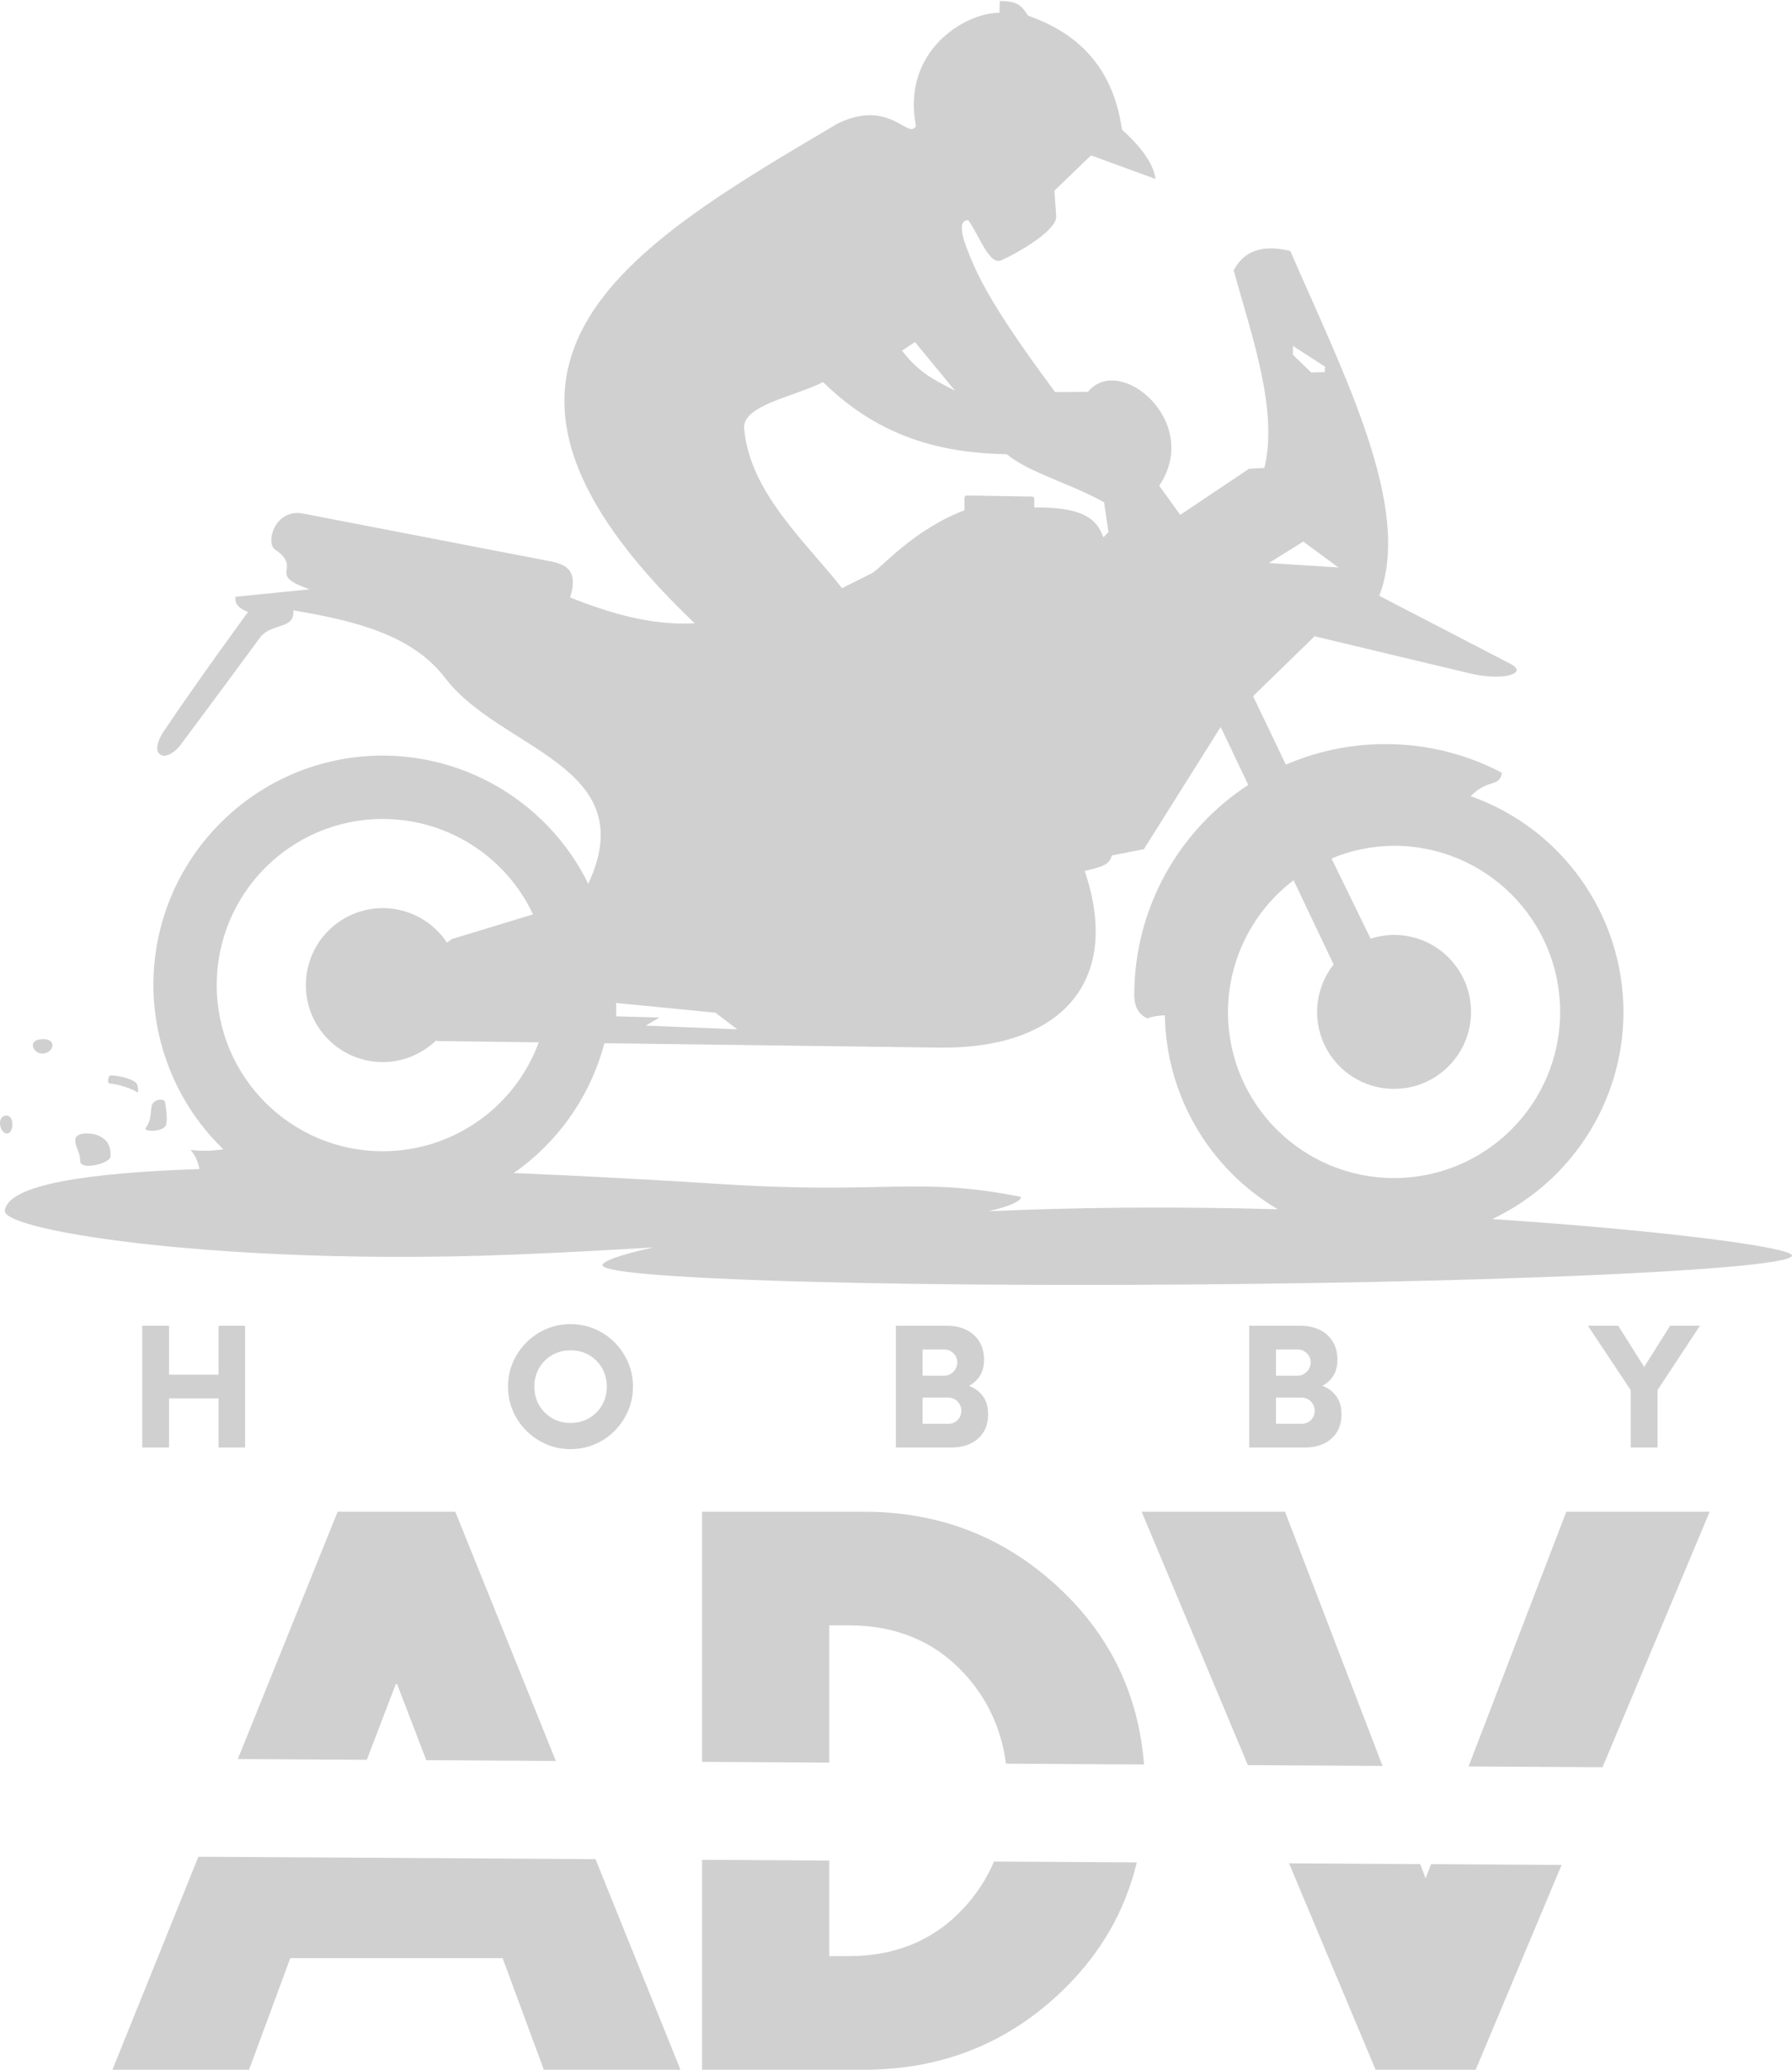 <?xml version="1.0" encoding="UTF-8" standalone="no"?>
<svg xmlns:inkscape="http://www.inkscape.org/namespaces/inkscape" xmlns:sodipodi="http://sodipodi.sourceforge.net/DTD/sodipodi-0.dtd" xmlns="http://www.w3.org/2000/svg" xmlns:svg="http://www.w3.org/2000/svg" xml:space="preserve" width="750px" height="866px" version="1.1" style="shape-rendering:geometricPrecision; text-rendering:geometricPrecision; image-rendering:optimizeQuality; fill-rule:evenodd; clip-rule:evenodd" viewBox="0 0 750 865.57" id="svg1">
 <defs id="defs1">
  <style type="text/css" id="style1">
   
    .str0 {stroke:white;stroke-width:4.33;stroke-miterlimit:22.926}
    .fil1 {fill:none;fill-rule:nonzero}
    .fil2 {fill:black;fill-rule:nonzero}
    .fil0 {fill:#070707;fill-rule:nonzero}
   
  </style>
 </defs>
 <g id="Warstwa_x0020_1">
  <path id="path25" class="fil0" d="M190.55 632.29l42.09 104.29 -54.24 -0.33 -12.19 -31.78 -0.57 -0.01 -12.13 31.64 -53.98 -0.32 41.78 -103.49 49.24 0zm58.68 145.37l35.57 88.12 -57.18 0.01 -17.26 -46.7 -88.87 0 -17.26 46.7 -57.18 0 35.98 -89.13 166.2 1z" style="fill:#d0d0d0;fill-opacity:1"></path>
  <path id="path27" class="fil0" d="M293.85 632.29l67.64 0c32.45,0 60.18,11.08 83.2,33.25 20.49,19.73 31.86,43.9 34.12,72.52l-57.78 -0.35c-1.97,-14.8 -7.91,-27.49 -17.8,-38.06 -12.36,-13.21 -28.35,-19.81 -47.97,-19.81l-8.21 0 0 57.43 -53.2 -0.32 0 -104.66zm181.94 146.73c-4.96,20.51 -15.27,38.35 -30.96,53.51 -22.92,22.17 -50.7,33.26 -83.34,33.26l-67.64 0 0 -87.86 53.2 0.32 0 39.99 8.21 0c19.44,0 35.34,-6.56 47.69,-19.67 5.6,-5.95 9.95,-12.58 13.06,-19.91l59.78 0.36z" style="fill:#d0d0d0;fill-opacity:1"></path>
  <path id="path30" class="fil0" d="M575.73 865.79l-36.23 -86.38 54.89 0.33 2.28 5.95 2.28 -5.93 54.61 0.33 -35.94 85.69 -41.89 0.01zm-53.46 -127.47l-44.47 -106.03 60.01 0 40.82 106.37 -56.36 -0.34zm92.37 0.56l40.9 -106.59 60.01 0 -44.85 106.92 -56.06 -0.33z" style="fill:#d0d0d0;fill-opacity:1"></path>
  
  <path id="path38" class="fil0" d="M91.46 554.49l11.12 0 0 50.94 -11.12 0 0 -20.55 -20.71 0 0 20.55 -11.21 0 0 -50.94 11.21 0 0 20.46 20.71 0 0 -20.46zm0 0z" style="fill:#d0d0d0;fill-opacity:1"></path>
  <path id="path55" class="fil0" d="M238.76 606.1c-3.62,0 -7.01,-0.67 -10.14,-2.03 -3.14,-1.36 -5.92,-3.24 -8.32,-5.65 -2.41,-2.4 -4.29,-5.18 -5.65,-8.32 -1.36,-3.14 -2.03,-6.52 -2.03,-10.14 0,-3.62 0.67,-7 2.03,-10.14 1.36,-3.15 3.24,-5.92 5.65,-8.32 2.4,-2.41 5.18,-4.29 8.32,-5.65 3.13,-1.36 6.52,-2.04 10.14,-2.04 3.62,0 7.02,0.68 10.19,2.04 3.17,1.36 5.94,3.24 8.32,5.65 2.38,2.4 4.24,5.17 5.6,8.32 1.36,3.14 2.04,6.52 2.04,10.14 0,3.62 -0.68,7 -2.04,10.14 -1.36,3.14 -3.22,5.92 -5.6,8.32 -2.38,2.41 -5.15,4.3 -8.32,5.65 -3.17,1.36 -6.57,2.03 -10.19,2.03zm0 -10.95c2.89,0 5.47,-0.66 7.77,-1.99 2.29,-1.33 4.11,-3.14 5.43,-5.43 1.33,-2.29 2,-4.88 2,-7.77 0,-2.89 -0.67,-5.47 -2,-7.77 -1.32,-2.29 -3.14,-4.11 -5.43,-5.44 -2.3,-1.32 -4.88,-1.99 -7.77,-1.99 -2.83,0 -5.39,0.67 -7.69,1.99 -2.29,1.33 -4.1,3.15 -5.43,5.44 -1.33,2.3 -1.99,4.88 -1.99,7.77 0,2.89 0.66,5.48 1.99,7.77 1.33,2.29 3.14,4.1 5.43,5.43 2.3,1.33 4.86,1.99 7.69,1.99zm0 0z" style="fill:#d0d0d0;fill-opacity:1"></path>
  <path id="path73" class="fil0" d="M405.57 579.62c2.38,0.91 4.3,2.34 5.77,4.29 1.48,1.95 2.21,4.48 2.21,7.59 0,3 -0.66,5.54 -1.99,7.6 -1.33,2.07 -3.14,3.64 -5.44,4.72 -2.29,1.07 -4.85,1.61 -7.68,1.61l-23.51 0 0 -50.94 21.56 0c2.89,0 5.49,0.55 7.81,1.65 2.32,1.11 4.16,2.72 5.51,4.85 1.36,2.12 2.04,4.68 2.04,7.68 0,2.66 -0.57,4.9 -1.7,6.71 -1.12,1.81 -2.65,3.22 -4.58,4.24l0 0zm-4.92 -9.76c0,-1.53 -0.54,-2.82 -1.61,-3.86 -1.08,-1.05 -2.38,-1.58 -3.91,-1.58l-8.99 0 0 10.96 8.99 0c1.53,0 2.83,-0.56 3.91,-1.66 1.07,-1.1 1.61,-2.39 1.61,-3.87l0 0.01zm-3.82 25.64c1.59,0 2.9,-0.53 3.94,-1.57 1.05,-1.05 1.57,-2.34 1.57,-3.87 0,-1.47 -0.52,-2.76 -1.57,-3.86 -1.04,-1.1 -2.36,-1.65 -3.94,-1.65l-10.69 0 0 10.95 10.69 0zm0 0z" style="fill:#d0d0d0;fill-opacity:1"></path>
  <path id="path91" class="fil0" d="M553.47 579.62c2.38,0.91 4.3,2.34 5.77,4.29 1.47,1.95 2.21,4.48 2.21,7.59 0,3 -0.67,5.54 -1.99,7.6 -1.33,2.07 -3.15,3.64 -5.44,4.72 -2.29,1.07 -4.85,1.61 -7.68,1.61l-23.52 0 0 -50.94 21.57 0c2.88,0 5.48,0.55 7.81,1.65 2.32,1.11 4.16,2.72 5.51,4.85 1.36,2.12 2.04,4.68 2.04,7.68 0,2.66 -0.57,4.9 -1.7,6.71 -1.13,1.81 -2.65,3.22 -4.58,4.24l0 0zm-4.92 -9.76c0,-1.53 -0.54,-2.82 -1.62,-3.86 -1.07,-1.05 -2.37,-1.58 -3.9,-1.58l-9 0 0 10.96 9 0c1.53,0 2.83,-0.56 3.9,-1.66 1.08,-1.1 1.62,-2.39 1.62,-3.87l0 0.01zm-3.82 25.64c1.58,0 2.9,-0.53 3.94,-1.57 1.05,-1.05 1.57,-2.34 1.57,-3.87 0,-1.47 -0.52,-2.76 -1.57,-3.86 -1.05,-1.1 -2.36,-1.65 -3.94,-1.65l-10.7 0 0 10.95 10.7 0zm0 0z" style="fill:#d0d0d0;fill-opacity:1"></path>
  <path id="path109" class="fil0" d="M711.47 554.49l-17.75 26.91 0 24.03 -11.2 0 0 -23.95 -17.92 -26.99 12.66 0 10.87 17.23 10.86 -17.23 12.48 0zm0 0z" style="fill:#d0d0d0;fill-opacity:1"></path>
  <path id="path23-1-2-9" class="fil2" d="M418.42 0.21l-0.12 4.92c-14.57,-0.03 -41.04,16.06 -34.95,47.35 -3.16,6.06 -10.82,-11.59 -32.71,-1.04 -88.52,52.27 -173.14,101.26 -59.89,209.15 -18.18,0.93 -35.31,-4.15 -52.15,-10.83 3.7,-11.62 -2.04,-13.92 -8.57,-15.18l-103.87 -20.05c-11.29,-1.51 -15.07,12.38 -11.07,15.15 12.21,8.46 -4.28,10.06 14.46,16.69l-31.04 3.11c-0.1,2.12 0.07,4.25 5.3,6.37 0,0 -22.65,30.91 -35.58,50.4 -1.71,2.58 -3.73,7.34 -1.26,9.19 2.47,1.85 6.59,-1.31 8.44,-3.78 12.12,-16.17 33.82,-45.65 33.82,-45.65 5.2,-5.7 14.16,-2.83 13.54,-10.84 27.35,4.56 50.22,10.78 63.67,28.45 22.83,30 82.92,36.4 59.76,85.95 -16.12,-32.78 -49.45,-53.57 -85.98,-53.64 -53.03,0 -96.02,43 -96.02,96.03 0.08,25.92 10.65,50.7 29.28,68.71 -3.96,0.55 -8.18,0.91 -13.73,0.26 1.95,2.16 3.11,4.88 3.71,7.99 -46.66,1.57 -80.45,6.5 -81.45,17.54 0,8.7 94.08,22.97 211.92,18.3 20.82,-0.82 40.54,-1.89 59.56,-3.06 -13.92,3.05 -21.34,5.79 -21.34,7.46 0,5.56 111.45,9.16 248.92,8.04 137.48,-1.12 248.93,-6.54 248.93,-12.1 0,-3.39 -53.08,-10.47 -125.44,-15.25 33.5,-15.87 54.88,-49.61 54.91,-86.68 -0.1,-40.59 -25.71,-76.73 -63.97,-90.27 7.67,-7.63 11.85,-3.44 13.15,-9.76 -14.59,-7.68 -31.2,-12.02 -48.83,-12.02 -14.8,0 -28.88,3.08 -41.65,8.6l-13.73 -28.65 25.74 -25.06 64.83 15.49c14.23,3.4 24.88,0.04 17.13,-3.97l-54.87 -28.45c13.93,-36.68 -14.38,-91.66 -37.25,-144.28 -11.18,-2.76 -19.29,-0.39 -23.71,8.13 8.12,28.98 18.6,58.85 12.87,82.64l-6.43 0.34 -28.79 19.3 -8.8 -12.19c17.99,-26.72 -16.56,-55.59 -29.81,-39.29l-13.76 0.1c-21.27,-28.63 -30.25,-43.74 -35.07,-55.45 -1.17,-2.9 -7.48,-16.54 -1.29,-16.45 4.61,6.22 8.69,18.91 13.75,16.79 7.4,-3.28 23.48,-12.62 23.06,-18.51l-0.75 -10.67 15.34 -14.74 27.01 9.88c-1.17,-7.69 -7.49,-14.58 -14.06,-20.68 -3.81,-26.38 -18.58,-40.37 -39.27,-47.64 -2.96,-4.49 -4.5,-6.09 -11.89,-6.15zm-35.49 142.69l16.77 20.36c-7.31,-3.96 -14.55,-6.72 -22.16,-16.77l5.39 -3.59zm158.19 1.61l13.46 8.72 -0.17 2.29 -5.67 0.08 -7.62 -7.36 0 -3.73zm-196.62 15.16c23.77,23.36 49.92,29.67 76.87,30.17 9.19,7.68 27.1,12.41 40.71,20.12l1.86 12.45 -2.1 2.16c-2.41,-5.53 -5.31,-12.77 -28.97,-12.46l0 -3.23c0,-0.74 -0.14,-1.32 -1.06,-1.33l-26.77 -0.45c-1.05,-0.01 -1.39,0.56 -1.39,1.1l0 5.11c-21.54,8.12 -35.16,24.52 -38.8,26.34l-12.45 6.23c-14.89,-19.11 -38.65,-39.95 -40.95,-66.82 -0.83,-9.69 20.83,-13.29 33.05,-19.39l0 0zm200.94 66.71l14.73 10.84 -29.12 -1.86 14.39 -8.98zm-34.55 77.56l11.53 24.25c-28.71,18.76 -47.7,51.17 -47.7,88.03 0,5.22 2.27,8.36 5.55,9.65 1.73,-0.63 3.62,-1.11 7.25,-1.31 0.55,33.44 18.45,64.19 47.26,81.17 -21.21,-0.55 -42.82,-0.82 -64.36,-0.64 -20.2,0.16 -39.01,0.71 -56.68,1.49 8.61,-2.05 13.55,-4.09 13.55,-6.02 -44.06,-8.69 -55.72,-0.89 -125.71,-5.37 -25.46,-1.63 -55.57,-3.31 -86.57,-4.61 18.69,-13.03 32.13,-32.28 37.94,-54.31l140.43 1.84c48.59,0.64 76.8,-25.94 60.61,-73.88 7.27,-1.87 10.26,-2.44 11.36,-6.54l13.39 -2.59 32.15 -51.16zm-350.67 38.5c26.92,0.01 51.41,15.57 62.87,39.92l-33.94 10.31 -2.08 1.51c-5.96,-9.01 -16.05,-14.43 -26.85,-14.43 -17.79,0 -32.21,14.42 -32.21,32.21 0,17.79 14.42,32.21 32.21,32.21 8.3,-0.03 16.27,-3.26 22.24,-9.02l0.6 0.2 42.41 0.56c-10.04,27.37 -36.1,45.56 -65.25,45.56 -38.4,0 -69.52,-31.12 -69.52,-69.51 0,-38.4 31.12,-69.52 69.52,-69.52l0 0zm423.23 11.22c38.39,0 69.51,31.12 69.51,69.51 0,38.39 -31.12,69.52 -69.51,69.52 -38.4,0 -69.52,-31.12 -69.52,-69.52 0.08,-21.64 10.23,-42 27.47,-55.09l16.76 35.25c-4.46,5.66 -6.9,12.64 -6.92,19.84 0,17.79 14.42,32.21 32.21,32.21 17.79,0 32.21,-14.42 32.21,-32.21 0,-17.79 -14.42,-32.21 -32.21,-32.21 -3.33,0.02 -6.64,0.55 -9.81,1.58l-16.37 -33.57c8.3,-3.45 17.19,-5.25 26.18,-5.31zm-325.55 65.77l41.49 4.06 9.14 6.95 -38.27 -1.53 5.76 -3.38 -18.12 -0.51 0 -5.59zm-239.87 15.14c-0.29,0 -0.6,0.02 -0.93,0.05 -5.93,0.57 -3.02,6.38 1.02,5.98 4.4,-0.44 5.82,-6.08 -0.09,-6.03l0 0zm28.2 15.17c-0.95,0 -1.47,3.34 -0.34,3.39 3.61,0.15 9.81,2.43 11.35,3.55 1,0.74 0.59,-2.74 -0.17,-3.72 -1.12,-1.44 -6.79,-3.22 -10.84,-3.22zm21.13 10.15c-1.49,-0.04 -3.45,0.81 -3.86,2.55 -0.6,2.55 0.03,5.88 -2.54,9.32 -1.21,1.63 7.97,1.94 8.64,-1.7 0.48,-2.61 -0.07,-6.6 -0.51,-9.14 -0.11,-0.67 -0.84,-1.01 -1.73,-1.03l0 0zm-64.69 6.66c-0.25,0 -0.52,0.04 -0.81,0.12 -2.93,0.87 -2.12,6.41 0.51,7.29 3.38,1.12 4.02,-7.45 0.3,-7.41l0 0zm33.44 7.46c-2.37,0.04 -4.56,0.75 -4.61,2.7 -0.08,3.01 1.99,4.92 2.07,8.89 0.09,4.09 12.42,0.99 12.66,-1.82 0.44,-5.16 -2.17,-8.04 -6.1,-9.23 -1.12,-0.34 -2.6,-0.56 -4.02,-0.54l0 0z" style="fill:#d0d0d0;fill-opacity:1"></path>
 </g>
</svg>
